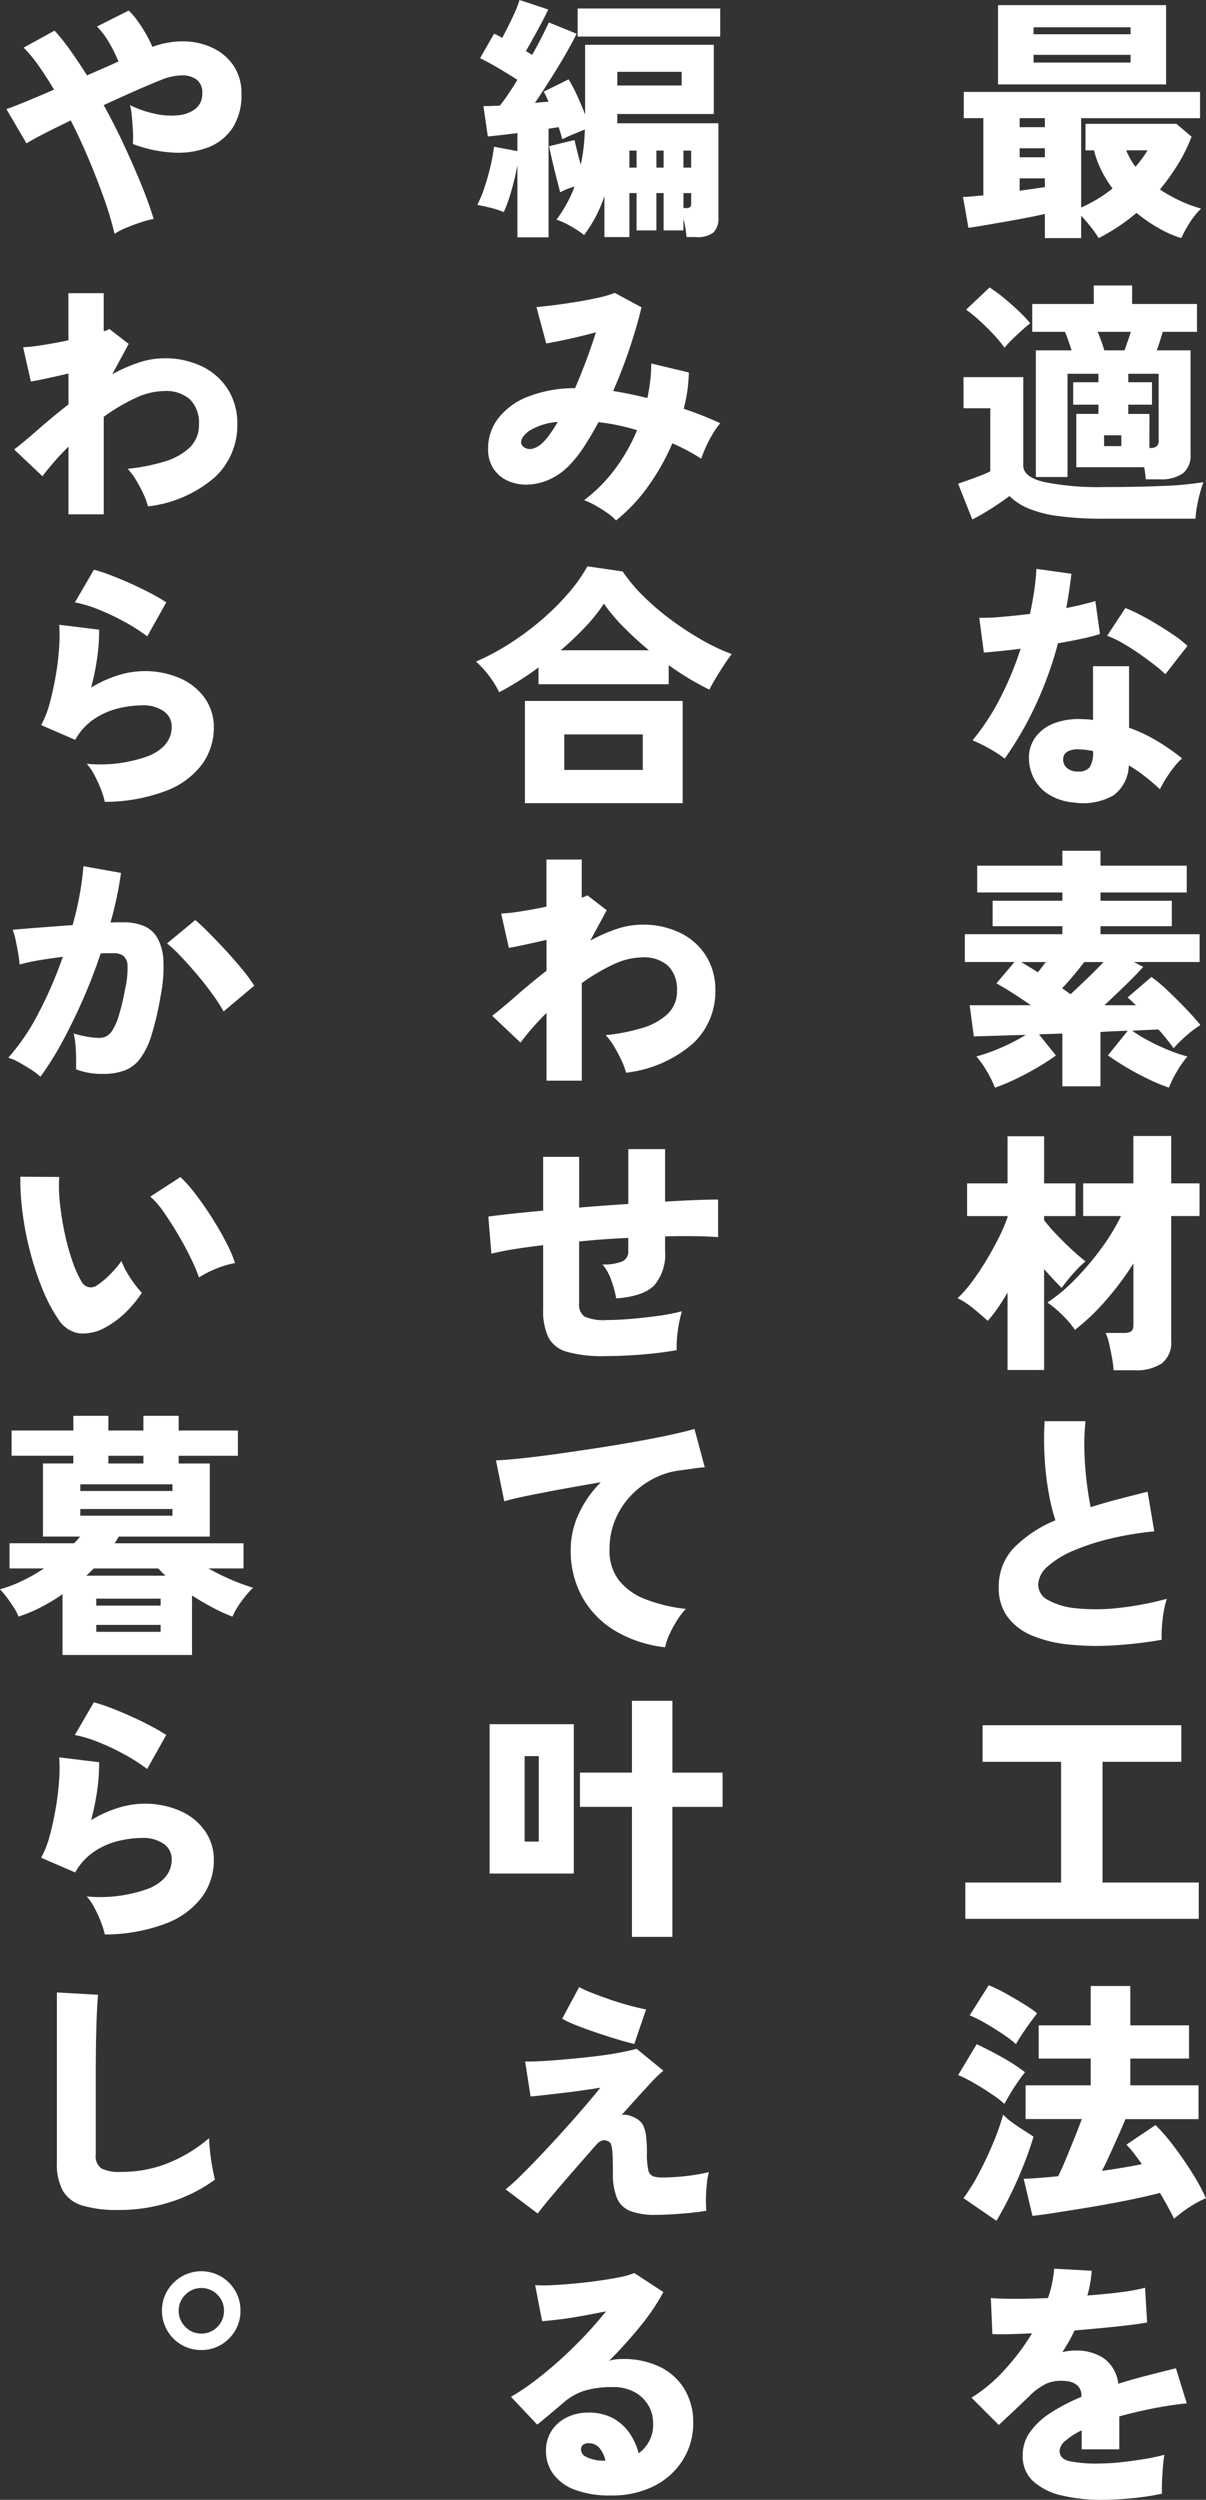 <svg id="グループ_5799" data-name="グループ 5799" xmlns="http://www.w3.org/2000/svg" xmlns:xlink="http://www.w3.org/1999/xlink" width="131.188" height="271.908" viewBox="0 0 131.188 271.908">
  <rect x="0" y="0" width="131.188" height="271.908" fill="#333333" stroke="none"/>
  <defs>
    <clipPath id="clip-path">
      <rect id="長方形_1646" data-name="長方形 1646" width="131.188" height="271.908" fill="#fff"/>
    </clipPath>
  </defs>
  <g id="グループ_5798" data-name="グループ 5798" clip-path="url(#clip-path)">
    <path id="パス_9983" data-name="パス 9983" d="M113.66,25.9V23.268q-.84.2-1.988.42t-2.366.434q-1.218.21-2.268.392t-1.694.266l-.588-3.361c.261,0,.583-.017.966-.055s.8-.074,1.246-.113v-8.4H104.84V10h25.7v2.856H117.608v9.716a15.491,15.491,0,0,0,3.416-2.072,12.15,12.15,0,0,1-1.218-1.974,10.74,10.74,0,0,1-.8-2.17h-.924V13.468h9.884l1.652,1.4a18.011,18.011,0,0,1-1.47,2.982,23.593,23.593,0,0,1-1.974,2.758A16.888,16.888,0,0,0,128.5,21.9a13.431,13.431,0,0,0,2.156.784,8.114,8.114,0,0,0-1.274,1.6A13.258,13.258,0,0,0,128.5,25.9a12.1,12.1,0,0,1-2.38-1.036,16.941,16.941,0,0,1-2.492-1.708,21.394,21.394,0,0,1-4.116,2.744,11.962,11.962,0,0,0-.868-1.233q-.532-.671-1.036-1.2V25.9ZM108.564.56h18.284V9.184H108.564Zm2.352,13.272h2.744v-.979h-2.744Zm0,3.276h2.744v-.98h-2.744Zm0,3.64,2.744-.392V19.4h-2.744Zm1.512-17.024h10.556V2.968H112.428Zm0,3.08h10.556v-.84H112.428Zm11.088,11.34a12.967,12.967,0,0,0,1.316-1.792h-2.324a7.752,7.752,0,0,0,1.008,1.792" fill="#fff"/>
    <path id="パス_9984" data-name="パス 9984" d="M105.764,56.5l-1.54-3.891c.336-.113.728-.247,1.176-.407s.886-.322,1.316-.49a9.6,9.6,0,0,0,1.008-.447V44.407h-2.912V41.02h6.5v9.632q0,1.231,2.268,1.778a29.854,29.854,0,0,0,6.552.546q3.78,0,6.51-.126a34.114,34.114,0,0,0,4.27-.406,10.95,10.95,0,0,0-.364,1.133q-.2.714-.336,1.485a10.253,10.253,0,0,0-.168,1.357h-9.912a35.975,35.975,0,0,1-5.068-.294,12.479,12.479,0,0,1-3.262-.853,6.667,6.667,0,0,1-2-1.317q-.812.616-1.946,1.344a22.681,22.681,0,0,1-2.086,1.2m3.5-18.676a14.552,14.552,0,0,0-1.19-1.442q-.714-.769-1.5-1.483a16.838,16.838,0,0,0-1.484-1.218l2.548-2.408a15.163,15.163,0,0,1,1.5,1.091q.827.674,1.61,1.414a16.179,16.179,0,0,1,1.316,1.386c-.243.188-.546.444-.91.771s-.719.657-1.064.994a9.424,9.424,0,0,0-.826.9m15.372,14.308c-.019-.186-.042-.392-.07-.615s-.061-.457-.1-.7h-7.392v-5.8h2.408V44.016H116.74V41.579h2.744v-.923h-3.36V51.883H112.68V38.108h3.892q-.168-.5-.35-1.036t-.378-.981h-3.556V33.068h6.692V31.051h4.172v2.017h7.056v3.023h-3.724q-.141.477-.308,1.009t-.336,1.008h3.668V49.419a2.444,2.444,0,0,1-.84,2.072,4.1,4.1,0,0,1-2.52.644Zm-4.508-14.027h2.184q.336-.9.7-2.017H119.4q.224.534.42,1.078t.308.939M120.1,48.524h1.876V47.348H120.1Zm4.928.2h.112a1.038,1.038,0,0,0,.686-.182.8.8,0,0,0,.21-.63V40.656h-3.3v.923h2.576v2.437h-2.576v1.008h2.3Z" fill="#fff"/>
    <path id="パス_9985" data-name="パス 9985" d="M109.292,82.517a12.1,12.1,0,0,0-1.6-1.05,16.244,16.244,0,0,0-1.9-.939,25,25,0,0,0,3.01-4.605,35.858,35.858,0,0,0,2.226-5.362q-1.289.168-2.324.265c-.69.067-1.251.117-1.68.154l-.5-3.78a21.429,21.429,0,0,0,2.394-.1q1.47-.126,3.122-.323.279-1.287.462-2.519t.238-2.38l3.808.531q-.111.953-.252,1.891t-.308,1.834q.9-.169,1.694-.365t1.47-.391l.5,3.584a20.993,20.993,0,0,1-2.058.531q-1.189.252-2.506.477a40.783,40.783,0,0,1-2.422,6.706,37.6,37.6,0,0,1-3.374,5.838m7.672,4.788a6.258,6.258,0,0,1-2.688-.771,4.5,4.5,0,0,1-1.75-1.75,4.96,4.96,0,0,1-.6-2.435,3.759,3.759,0,0,1,.742-2.2,4.505,4.505,0,0,1,2.03-1.484,7.515,7.515,0,0,1,3.108-.434,7.112,7.112,0,0,1,1.092.084V72.465h3.92v6.691a17.057,17.057,0,0,1,2.982,1.4,24.89,24.89,0,0,1,2.786,1.931,6.991,6.991,0,0,0-.882.952,14.547,14.547,0,0,0-.868,1.233,11.328,11.328,0,0,0-.658,1.176q-.783-.729-1.638-1.4a16.322,16.322,0,0,0-1.75-1.2,4.158,4.158,0,0,1-1.666,3.263,6.71,6.71,0,0,1-4.158.8m.308-3.389a1.514,1.514,0,0,0,1.26-.462,2.92,2.92,0,0,0,.364-1.722v-.055c-.242-.037-.481-.074-.714-.113a4.546,4.546,0,0,0-.714-.055,2.377,2.377,0,0,0-1.3.21.935.935,0,0,0-.518.826,1.179,1.179,0,0,0,.406.979,1.75,1.75,0,0,0,1.218.392m9.492-10.584a13.534,13.534,0,0,0-1.246-1.063q-.8-.616-1.708-1.247T122,69.889a9.436,9.436,0,0,0-1.568-.729l1.988-3.023a16.219,16.219,0,0,1,1.666.769q.938.491,1.9,1.078T127.8,69.16a12.151,12.151,0,0,1,1.372,1.093Z" fill="#fff"/>
    <path id="パス_9986" data-name="パス 9986" d="M108.228,118.3a11.868,11.868,0,0,0-.868-1.764,10.9,10.9,0,0,0-1.148-1.624,19.125,19.125,0,0,0,2.674-.952,19.643,19.643,0,0,0,2.7-1.4q-1.819.056-3.29.1t-2.366.071l-.448-3.389h6.664q-1.092-.756-2.114-1.4t-1.638-.981l1.96-2.323h-5.4v-3.024h10.612v-.869h-7.588V97.972h7.588v-.9H106.3V94.163h9.268V92.539h4.144v1.624h9.38v2.912h-9.38v.9h7.756v2.771h-7.756v.869h10.78v3.024h-7.14l1.008.531q-.7.786-1.876,1.933t-2.352,2.239h3.444c-.168-.148-.327-.3-.476-.447a4.361,4.361,0,0,0-.448-.393l2.6-2.239a16.529,16.529,0,0,1,1.75,1.47q.993.938,1.974,1.96t1.6,1.805a11.535,11.535,0,0,0-1.54,1.162,14.5,14.5,0,0,0-1.372,1.359,21.371,21.371,0,0,0-1.652-2.044q-.561.027-1.288.056t-1.568.084a15.8,15.8,0,0,0,1.848,1.12,23.8,23.8,0,0,0,2.17,1.008,15.261,15.261,0,0,0,2,.671,10.824,10.824,0,0,0-1.148,1.624,11.676,11.676,0,0,0-.868,1.764,19.621,19.621,0,0,1-2.114-.867q-1.191-.561-2.38-1.261T120.52,114.8l2.156-2.687c-.467.018-.948.038-1.442.055s-1,.047-1.526.084v5.908h-4.144v-5.74l-2.548.084,1.848,2.3a24.9,24.9,0,0,1-2.128,1.372q-1.2.7-2.394,1.261a19.7,19.7,0,0,1-2.114.867m4.676-12.544c.149-.185.294-.373.434-.559s.284-.373.434-.56h-2.688l.882.531c.308.188.62.383.938.588m3.556,2.381q.84-.783,1.82-1.723t1.764-1.777h-2.1q-.533.7-1.176,1.47t-1.232,1.385c.168.113.326.224.476.336s.3.215.448.309" fill="#fff"/>
    <path id="パス_9987" data-name="パス 9987" d="M109.6,149.017v-8.428q-.532.922-1.092,1.722a14.476,14.476,0,0,1-1.064,1.358q-.7-.645-1.582-1.358a8.9,8.9,0,0,0-1.694-1.107,12.806,12.806,0,0,0,1.526-1.735q.8-1.063,1.554-2.311t1.372-2.477a19.787,19.787,0,0,0,.98-2.269v-.139h-4.4v-3.556h4.4v-5.124h3.976v5.124h3.416v3.556h-3.416v.448a19.033,19.033,0,0,0,1.372,1.582q.84.882,1.694,1.666t1.442,1.231a9.578,9.578,0,0,0-.924.868c-.336.356-.653.714-.952,1.079s-.541.676-.728.938q-.363-.365-.868-.9t-1.036-1.148v10.976Zm11.536.028a10.638,10.638,0,0,0-.168-1.33q-.14-.771-.308-1.526a5.384,5.384,0,0,0-.392-1.205h1.96a1.5,1.5,0,0,0,.812-.168q.252-.168.252-.727v-6.664a32.246,32.246,0,0,1-3,4.017,23.787,23.787,0,0,1-3.36,3.207,10.02,10.02,0,0,0-1.358-1.6,11.523,11.523,0,0,0-1.638-1.372,17.924,17.924,0,0,0,2.94-2.45,30.308,30.308,0,0,0,2.856-3.346,22.941,22.941,0,0,0,2.212-3.612h-4.116v-3.556h5.46v-5.152h4.116v5.152h3.08v3.556h-3.08v13.551a2.883,2.883,0,0,1-1.008,2.465,4.958,4.958,0,0,1-3,.756Z" fill="#fff"/>
    <path id="パス_9988" data-name="パス 9988" d="M126.372,178.36a46.765,46.765,0,0,1-5.376.616,29.37,29.37,0,0,1-4.844-.112,13.7,13.7,0,0,1-3.92-.98,6.288,6.288,0,0,1-2.632-2.016,5.219,5.219,0,0,1-.952-3.192,6.042,6.042,0,0,1,1.638-4.312,13.629,13.629,0,0,1,4.522-3,22.146,22.146,0,0,1-.742-3.052,31.179,31.179,0,0,1-.434-3.808,34.149,34.149,0,0,1,0-3.919h4.452a22.782,22.782,0,0,0-.126,3.163q.042,1.709.238,3.346t.448,2.842q1.4-.448,2.954-.854t3.234-.826l.728,4.312a33.9,33.9,0,0,0-4.634.756,24.967,24.967,0,0,0-4.06,1.3,10.165,10.165,0,0,0-2.87,1.735,2.761,2.761,0,0,0-1.064,2.03,1.921,1.921,0,0,0,1.106,1.666,7.738,7.738,0,0,0,3.052.882,21.237,21.237,0,0,0,4.48-.028,33.784,33.784,0,0,0,5.362-1.008,8.636,8.636,0,0,0-.336,1.372,15.8,15.8,0,0,0-.2,1.624,12.856,12.856,0,0,0-.028,1.456" fill="#fff"/>
    <path id="パス_9989" data-name="パス 9989" d="M105.008,208.712v-3.947h10.416V191.632h-8.54v-3.976H128.5v3.976h-8.568v13.133H130.4v3.947Z" fill="#fff"/>
    <path id="パス_9990" data-name="パス 9990" d="M109.264,228.845a11.5,11.5,0,0,0-1.386-1.065q-.91-.615-1.9-1.189a14.734,14.734,0,0,0-1.75-.883l2.016-3.359q1.315.616,2.772,1.427A19.357,19.357,0,0,1,111.5,225.4q-.28.336-.742.994t-.868,1.344c-.271.458-.481.826-.63,1.107m-.868,12.712-3.584-2.464a20.907,20.907,0,0,0,1.736-2.815q.84-1.609,1.526-3.261a25.042,25.042,0,0,0,1.05-3,6.67,6.67,0,0,0,.91.785q.6.447,1.26.868t1.134.727q-.42,1.457-1.092,3.136t-1.442,3.248q-.77,1.569-1.5,2.773m2.128-19.208a11.579,11.579,0,0,0-1.386-1.065q-.911-.615-1.9-1.189a14.56,14.56,0,0,0-1.75-.882l2.072-3.277a16.175,16.175,0,0,1,1.82.882q1.037.575,1.988,1.162a13.263,13.263,0,0,1,1.456,1.008q-.28.364-.742.994t-.9,1.288q-.435.658-.658,1.079m17.192,18.983q-.252-.531-.658-1.273t-.882-1.554v.027q-.869.225-2.2.519t-2.912.588q-1.583.294-3.206.559t-3.066.49q-1.443.225-2.478.336l-.952-4.032q.783-.027,1.75-.1t2-.182q.392-.784.84-1.862t.91-2.227q.462-1.147.826-2.128H111.56v-3.668h7.084v-2.912h-5.656V220.3h5.656V216.02h4.312V220.3h6.384v3.611h-6.384v2.912h7.42V230.5h-7.952q-.336.813-.784,1.82t-.9,2q-.449.995-.868,1.806,1.176-.166,2.282-.35t2.058-.378q-.449-.642-.882-1.2a9.829,9.829,0,0,0-.8-.923l3.164-2.128a20.058,20.058,0,0,1,1.988,2.295q1.036,1.374,1.974,2.857a22.351,22.351,0,0,1,1.526,2.8,11.228,11.228,0,0,0-1.806.979,14.6,14.6,0,0,0-1.666,1.26" fill="#fff"/>
    <path id="パス_9991" data-name="パス 9991" d="M119.9,271.908a18.631,18.631,0,0,1-4.41-.476,6.858,6.858,0,0,1-3.094-1.54,3.671,3.671,0,0,1-1.148-2.828,4.317,4.317,0,0,1,.812-2.548,8.154,8.154,0,0,1,2.254-2.086,20.705,20.705,0,0,1,3.318-1.722v-.14a1.389,1.389,0,0,0-.462-1.12A1.962,1.962,0,0,0,116.04,259a4.3,4.3,0,0,0-2.114.224,6.584,6.584,0,0,0-2.058,1.512q-.336.309-.952.9t-1.246,1.176l-1.022.953-2.968-2.969a16.812,16.812,0,0,0,3.584-3.01,25.151,25.151,0,0,0,3-3.99q-2.969.141-4.312.084l-.168-3.92q.979.084,2.646.084t3.57-.084a12.873,12.873,0,0,0,.672-3.192l4.088.224c-.038.448-.094.9-.168,1.344a11.9,11.9,0,0,1-.308,1.345q1.988-.141,3.682-.365a19.709,19.709,0,0,0,2.59-.476l.224,3.78q-.785.141-2.044.294t-2.758.294q-1.5.141-3.094.28-.28.617-.616,1.2t-.7,1.148a6.951,6.951,0,0,1,1.512-.168,5.4,5.4,0,0,1,2.926.8,3.937,3.937,0,0,1,1.638,2.814q1.512-.475,3.094-.882t3.178-.8l1.176,3.808q-2.016.224-3.878.6t-3.458.825v3.584h-4.088v-2.072a8.091,8.091,0,0,0-1.764,1.134,1.554,1.554,0,0,0-.644,1.078q0,.867,1.008,1.134a14.9,14.9,0,0,0,3.388.266,21.505,21.505,0,0,0,2.282-.14q1.3-.14,2.576-.349a18.836,18.836,0,0,0,2.142-.463q-.084.506-.154,1.33t-.1,1.624q-.029.8,0,1.274a26.087,26.087,0,0,1-3.15.49q-1.806.181-3.346.182" fill="#fff"/>
    <path id="パス_9992" data-name="パス 9992" d="M56.284,25.816V17.977a28.388,28.388,0,0,1-.672,2.813,16.47,16.47,0,0,1-.812,2.282,9.132,9.132,0,0,0-1.442-.475q-.8-.2-1.442-.309a12.172,12.172,0,0,0,.77-1.848q.378-1.119.658-2.309a18.972,18.972,0,0,0,.392-2.171l2.548.477v-1.96q-.9.111-1.736.21t-1.484.154l-.476-3.3c.261,0,.546,0,.854-.014s.621-.023.938-.042q.447-.559.938-1.288t.966-1.511q-.924-.589-2-1.233t-2.058-1.12l1.512-2.66c.15.057.3.122.448.2s.3.159.448.252q.336-.644.714-1.4t.7-1.485A9.373,9.373,0,0,0,56.508,0l3.136,1.036q-.532,1.093-1.2,2.311t-1.232,2.2c.112.075.228.15.35.225l.322.2q.588-1.036,1.064-1.975T59.7,2.437l3.024,1.231q-.477.981-1.232,2.282T59.868,8.624Q59,10,58.188,11.2q.392-.055.756-.084l.728-.055c-.094-.206-.182-.4-.266-.588a4.211,4.211,0,0,0-.266-.5l2.716-1.345a17.7,17.7,0,0,1,.952,1.834q.476,1.05.84,2V4.872h14V12.4h-10.5v1.008h11V23.633a2.2,2.2,0,0,1-.532,1.651,2.826,2.826,0,0,1-1.932.5H74.68c-.019-.262-.056-.569-.112-.924a10.812,10.812,0,0,0-.224-1.063v1.26H72.188V21H71.4v4.061H69.248V21h-.784v4.788H65.748V21.336a14.8,14.8,0,0,1-2.212,4.228,11.421,11.421,0,0,0-1.414-.938,9.489,9.489,0,0,0-1.582-.741A14.686,14.686,0,0,0,62.5,20.3a6.141,6.141,0,0,0-.854.279,7.612,7.612,0,0,0-.714.336q-.139-.56-.378-1.483c-.159-.617-.313-1.246-.462-1.891s-.27-1.189-.364-1.638l2.772-.672c.074.355.173.77.294,1.246s.247.958.378,1.442c.13-.6.234-1.213.308-1.848s.121-1.3.14-1.988q-.616.252-1.26.519c-.43.177-.83.359-1.2.545q-.139-.586-.392-1.316L59.672,14V25.816ZM62.836.925H78.348V3.977H62.836ZM67.148,9.3h7V7.813h-7Zm1.316,8.932h.784V16.38h-.784Zm2.94,0h.784V16.38H71.4Zm2.94,0h.84V16.38h-.84Zm0,4.4H74.6a.709.709,0,0,0,.476-.111.546.546,0,0,0,.112-.393V21h-.84Z" fill="#fff"/>
    <path id="パス_9993" data-name="パス 9993" d="M67.008,56.616a5.19,5.19,0,0,0-.952-.826,15.151,15.151,0,0,0-1.288-.812,7.875,7.875,0,0,0-1.232-.574,16.579,16.579,0,0,0,3.346-3.361A19.489,19.489,0,0,0,69.3,46.788q-1.037-.307-2.086-.533a21.073,21.073,0,0,0-2.114-.336q-.729,1.374-1.512,2.577A13.736,13.736,0,0,1,62,50.54a7.023,7.023,0,0,1-2.17,1.582,6.184,6.184,0,0,1-2.38.587,4.855,4.855,0,0,1-2.17-.391A3.68,3.68,0,0,1,53.694,51a3.854,3.854,0,0,1-.6-2.225,5.329,5.329,0,0,1,1.064-3.22A7.472,7.472,0,0,1,57.32,43.19a13.836,13.836,0,0,1,5.236-.966q.615-1.428,1.2-2.982t1.064-3.094q-1.456.393-2.968.728t-2.436.476L58.356,33.4q.7-.055,1.848-.2t2.436-.35q1.287-.212,2.422-.462a11.2,11.2,0,0,0,1.806-.532l2.912,1.568q-.42,1.82-1.218,4.241T66.7,42.532q.9.141,1.834.336t1.89.42q.195-.925.308-1.863a16.057,16.057,0,0,0,.112-1.889l4.088.98a16.943,16.943,0,0,1-.56,3.947,38.576,38.576,0,0,1,3.976,1.569,8.363,8.363,0,0,0-.784,1.106,13.038,13.038,0,0,0-.756,1.428,13.69,13.69,0,0,0-.532,1.33q-.729-.476-1.526-.9c-.532-.281-1.069-.541-1.61-.785a24.478,24.478,0,0,1-2.6,4.635,18.723,18.723,0,0,1-3.528,3.766M56.7,48.272a.864.864,0,0,0,.42.447,1.156,1.156,0,0,0,.868.071,2.559,2.559,0,0,0,1.148-.743,6.66,6.66,0,0,0,.742-.909q.378-.546.8-1.246A6.747,6.747,0,0,0,57.516,46.9q-.952.727-.812,1.372" fill="#fff"/>
    <path id="パス_9994" data-name="パス 9994" d="M54.3,75.293a10.677,10.677,0,0,0-1.12-1.807,10.559,10.559,0,0,0-1.4-1.525A25.769,25.769,0,0,0,55.4,70.028a30.259,30.259,0,0,0,3.43-2.534,27.658,27.658,0,0,0,2.926-2.884A17.747,17.747,0,0,0,63.9,61.6l3.836.56a17.338,17.338,0,0,0,2.254,2.688A27.439,27.439,0,0,0,72.972,67.4,33.613,33.613,0,0,0,76.3,69.58a21.665,21.665,0,0,0,3.3,1.568,13.624,13.624,0,0,0-.812,1.134q-.448.687-.882,1.4t-.742,1.33a31.761,31.761,0,0,1-4.424-2.66v2.073H58.58V72.6q-1.065.785-2.156,1.47T54.3,75.293m2.8.951H74.26V87.36H57.1Zm3.892-5.516h9.6a36.427,36.427,0,0,1-2.73-2.492,19.49,19.49,0,0,1-2.17-2.576,18.434,18.434,0,0,1-2,2.506,32.533,32.533,0,0,1-2.7,2.562m.392,13.02h8.54V79.885H61.38Z" fill="#fff"/>
    <path id="パス_9995" data-name="パス 9995" d="M59.448,117.544v-7.363A29.236,29.236,0,0,0,56.62,113.4l-3.08-2.912q1.063-.812,2.59-2.156t3.318-2.744v-3.359q-1.2.279-2.3.517t-1.792.351l-.84-3.725a19.582,19.582,0,0,0,2.114-.237q1.358-.211,2.814-.519V93.492h3.836v4.145a2.738,2.738,0,0,0,.616-.252L66,99.008l-1.792,3.305a17.262,17.262,0,0,1,2.856-1.26,8.728,8.728,0,0,1,2.772-.477,9.207,9.207,0,0,1,4.172.9,6.82,6.82,0,0,1,2.8,2.506,6.944,6.944,0,0,1,1.008,3.765A7.719,7.719,0,0,1,75.38,113.5a13.388,13.388,0,0,1-7.28,3.179,7.892,7.892,0,0,0-.49-1.33,14.07,14.07,0,0,0-.812-1.527,7.607,7.607,0,0,0-.91-1.232,20.242,20.242,0,0,0,3.948-.77,6.894,6.894,0,0,0,2.786-1.526,3.371,3.371,0,0,0,1.022-2.548,3.591,3.591,0,0,0-.952-2.674,3.917,3.917,0,0,0-2.856-.938,7.556,7.556,0,0,0-3.15.784,20.74,20.74,0,0,0-3.4,2.017v10.611Z" fill="#fff"/>
    <path id="パス_9996" data-name="パス 9996" d="M65.832,147.505a14.38,14.38,0,0,1-4.144-.462,3.259,3.259,0,0,1-2.03-1.568,6.742,6.742,0,0,1-.574-3.067v-6.971q-1.708.2-3.15.433t-2.478.49l-.336-4.032q1.008-.14,2.548-.307t3.416-.336v-5.852H63v5.516q1.315-.111,2.674-.21t2.674-.182v-5.965h4V130.7q1.819-.111,3.318-.168t2.45-.055v4.087q-2.184-.166-5.768-.084v1.625a5.16,5.16,0,0,1-1.162,3.682q-1.163,1.218-4.158,1.442a10.745,10.745,0,0,0-.532-1.974,5.465,5.465,0,0,0-.952-1.723,5.222,5.222,0,0,0,2.128-.321,1.13,1.13,0,0,0,.672-1.106v-1.457c-.878.039-1.769.089-2.674.155s-1.8.144-2.674.238v6.748a1.554,1.554,0,0,0,.588,1.414,5.13,5.13,0,0,0,2.436.378q1.119,0,2.632-.126t3-.336a21.4,21.4,0,0,0,2.52-.49,15.253,15.253,0,0,0-.532,2.954,10.084,10.084,0,0,0-.028,1.273q-1.708.309-3.794.477t-3.99.168" fill="#fff"/>
    <path id="パス_9997" data-name="パス 9997" d="M72.356,179.173a13.487,13.487,0,0,1-5.376-1.75,9.9,9.9,0,0,1-3.612-3.654,10.357,10.357,0,0,1-1.288-5.208,9.26,9.26,0,0,1,.854-3.851,12,12,0,0,1,2.422-3.485q-2.157.363-4.214.742t-3.7.714c-1.092.223-1.956.43-2.59.615l-.9-4.451q.9-.028,2.576-.2t3.808-.462q2.127-.3,4.4-.645t4.4-.727q2.127-.378,3.808-.743t2.6-.643l1.12,4.172q-.477.027-1.162.126t-1.526.21a8.434,8.434,0,0,0-2.8.853,9.187,9.187,0,0,0-2.478,1.821,8.566,8.566,0,0,0-1.75,2.631,8.329,8.329,0,0,0-.644,3.319,5.21,5.21,0,0,0,1.064,3.387,6.866,6.866,0,0,0,2.94,2.044A17.281,17.281,0,0,0,74.6,175a8.351,8.351,0,0,0-.994,1.317,11.969,11.969,0,0,0-.826,1.553,5.574,5.574,0,0,0-.42,1.3" fill="#fff"/>
    <path id="パス_9998" data-name="パス 9998" d="M53.26,187.544h9.156v16.24H53.26Zm3.808,12.769h1.54v-9.3h-1.54Zm11.676,10.359v-14.14H63.088v-3.723h5.656V185h4.4v7.813H78.6v3.723H73.14v14.14Z" fill="#fff"/>
    <path id="パス_9999" data-name="パス 9999" d="M71.348,240.912a7.506,7.506,0,0,1-2.786-.42,2.6,2.6,0,0,1-1.456-1.414,7.053,7.053,0,0,1-.434-2.758q0-1.316-.042-2.016a4.372,4.372,0,0,0-.14-.994.579.579,0,0,0-.294-.378.9.9,0,0,0-.77-.084,1.531,1.531,0,0,0-.574.449q-1.456,1.651-2.744,3.135t-2.226,2.6q-.939,1.121-1.386,1.736L55,238.14a22.352,22.352,0,0,0,1.722-1.568q1.05-1.035,2.268-2.324t2.436-2.646q1.218-1.357,2.24-2.548T65.3,227.08q-.672.112-1.75.266t-2.254.294q-1.176.141-2.156.252t-1.428.14l-.588-3.808q.728.028,1.932-.042t2.632-.2q1.428-.126,2.87-.294t2.674-.392q1.231-.224,2.016-.448l2.912,2.38a16.828,16.828,0,0,0-1.68,1.666q-1.233,1.331-2.856,3.151a1.8,1.8,0,0,1,.938.1,3.124,3.124,0,0,1,.882.434,1.827,1.827,0,0,1,.532.631,3.483,3.483,0,0,1,.294,1.077,14.506,14.506,0,0,1,.1,1.9,8.322,8.322,0,0,0,.14,1.806.916.916,0,0,0,.518.715,3.058,3.058,0,0,0,1.022.139q.756,0,1.68-.07t1.82-.21q.9-.14,1.568-.308a6.653,6.653,0,0,0-.224,1.232q-.084.784-.1,1.6a11.761,11.761,0,0,0,.042,1.373q-.784.138-1.806.237t-2,.154q-.981.056-1.68.056M69,222.32q-.645-.14-1.722-.462t-2.282-.727q-1.2-.406-2.24-.813a11.006,11.006,0,0,1-1.6-.742L63,216.133a9.666,9.666,0,0,0,1.3.6q.882.35,1.974.729t2.17.671q1.077.294,1.834.434Z" fill="#fff"/>
    <path id="パス_10000" data-name="パス 10000" d="M66.448,271.432a10.549,10.549,0,0,1-3.976-.644,5.066,5.066,0,0,1-2.324-1.736,4.182,4.182,0,0,1-.756-2.436,3.95,3.95,0,0,1,.63-2.254,4.143,4.143,0,0,1,1.68-1.442,5.2,5.2,0,0,1,2.282-.5,5.528,5.528,0,0,1,2.674.6,5.19,5.19,0,0,1,1.806,1.61,6.825,6.825,0,0,1,1.008,2.212,3.758,3.758,0,0,0,1.568-3.3,3.7,3.7,0,0,0-.532-1.946A3.891,3.891,0,0,0,69,260.176a4.75,4.75,0,0,0-2.3-.532,10.413,10.413,0,0,0-3.136.4,6.245,6.245,0,0,0-2.24,1.275l-1.344,1.134q-.812.687-1.54,1.274l-2.856-3.024a24.38,24.38,0,0,0,2.534-1.694q1.357-1.021,2.758-2.282t2.688-2.618q1.287-1.357,2.352-2.7-1.26.252-2.562.49t-2.45.378q-1.149.141-1.932.2l-.756-3.92a15.666,15.666,0,0,0,1.876,0q1.147-.056,2.478-.182t2.618-.308q1.287-.181,2.3-.393A7.907,7.907,0,0,0,69,247.24l3.164,2.072a23.485,23.485,0,0,1-2.52,3.724,48.926,48.926,0,0,1-3.388,3.752,2.991,2.991,0,0,1,.686-.154,6.955,6.955,0,0,1,.77-.042,9.012,9.012,0,0,1,4.1.868,6.358,6.358,0,0,1,2.66,2.436,6.959,6.959,0,0,1,.938,3.64,7.49,7.49,0,0,1-1.092,3.976,7.835,7.835,0,0,1-3.094,2.856,10.047,10.047,0,0,1-4.774,1.064m-.924-3.78h.336a3.242,3.242,0,0,0-.644-1.372,1.525,1.525,0,0,0-1.232-.532,1,1,0,0,0-.532.154.588.588,0,0,0-.252.546.914.914,0,0,0,.518.77,4.38,4.38,0,0,0,1.806.434" fill="#fff"/>
    <path id="パス_10001" data-name="パス 10001" d="M12.46,25.425a34.623,34.623,0,0,0-1.078-3.641Q10.668,19.741,9.73,17.5T7.7,13.1q-1.624.783-2.912,1.441T2.884,15.6L.7,11.872q.867-.307,2.226-.868T5.88,9.744q-.84-1.4-1.666-2.576A15.1,15.1,0,0,0,2.576,5.181l3.36-1.849a23.135,23.135,0,0,1,1.75,2.2Q8.568,6.778,9.464,8.2l1.764-.769q.867-.378,1.652-.742a13.71,13.71,0,0,0-1.008-2.044,8.807,8.807,0,0,0-1.316-1.764L14,1.149a7.854,7.854,0,0,1,.938,1.091,16.054,16.054,0,0,1,.924,1.428A12.92,12.92,0,0,1,16.576,5.1a9.4,9.4,0,0,1,3.472-.6,7.513,7.513,0,0,1,3.122.729,5.577,5.577,0,0,1,2.254,1.945,5.331,5.331,0,0,1,.84,3.025,6.526,6.526,0,0,1-.98,3.738,5.6,5.6,0,0,1-2.66,2.1,9.152,9.152,0,0,1-3.794.561,14.568,14.568,0,0,1-4.382-.938,8.757,8.757,0,0,0,.014-1.331q-.042-.8-.112-1.595a7.5,7.5,0,0,0-.21-1.3,11.612,11.612,0,0,0,2.688.937,8.032,8.032,0,0,0,2.548.168,3.575,3.575,0,0,0,1.9-.713,2.067,2.067,0,0,0,.728-1.708,1.7,1.7,0,0,0-.63-1.47,2.608,2.608,0,0,0-1.624-.448,6.163,6.163,0,0,0-2.142.462q-1.149.447-2.828,1.19t-3.5,1.582q1.176,2.127,2.212,4.354t1.876,4.284q.84,2.058,1.344,3.738a11.308,11.308,0,0,0-1.4.378q-.813.266-1.582.588a7.463,7.463,0,0,0-1.274.658" fill="#fff"/>
    <path id="パス_10002" data-name="パス 10002" d="M7.448,55.944V48.58A29.236,29.236,0,0,0,4.62,51.8L1.54,48.888q1.064-.813,2.59-2.156t3.318-2.744v-3.36q-1.2.281-2.3.518c-.728.158-1.326.276-1.792.35l-.84-3.724a19.632,19.632,0,0,0,2.114-.238q1.358-.21,2.814-.518V31.892h3.836v4.144a2.645,2.645,0,0,0,.616-.252L14,37.408l-1.792,3.3a17.262,17.262,0,0,1,2.856-1.26,8.725,8.725,0,0,1,2.772-.476,9.22,9.22,0,0,1,4.172.9,6.82,6.82,0,0,1,2.8,2.506,6.95,6.95,0,0,1,1.008,3.766A7.719,7.719,0,0,1,23.38,51.9a13.388,13.388,0,0,1-7.28,3.178,7.893,7.893,0,0,0-.49-1.33,14.259,14.259,0,0,0-.812-1.527,7.55,7.55,0,0,0-.91-1.231,20.314,20.314,0,0,0,3.948-.771,6.893,6.893,0,0,0,2.786-1.525,3.372,3.372,0,0,0,1.022-2.548,3.593,3.593,0,0,0-.952-2.675,3.917,3.917,0,0,0-2.856-.937,7.556,7.556,0,0,0-3.15.784,20.661,20.661,0,0,0-3.4,2.016V55.944Z" fill="#fff"/>
    <path id="パス_10003" data-name="パス 10003" d="M11.4,87.221a8.521,8.521,0,0,0-.406-1.33,14.083,14.083,0,0,0-.7-1.54,6.457,6.457,0,0,0-.854-1.275,15.363,15.363,0,0,0,6.846-.895q2.394-1.093,2.394-3.136a2,2,0,0,0-.868-1.681,3.874,3.874,0,0,0-2.352-.643,11.073,11.073,0,0,0-2.618.336,8.069,8.069,0,0,0-2.618,1.162,6.548,6.548,0,0,0-2.044,2.254l-3.7-1.6A10.978,10.978,0,0,0,5.432,76.4q.391-1.47.658-3.067a28.728,28.728,0,0,0,.35-3.023,16.311,16.311,0,0,0,0-2.353l4.34.532a19.59,19.59,0,0,1-.2,3,26.1,26.1,0,0,1-.672,3.3,13.073,13.073,0,0,1,2.926-1.33,9.653,9.653,0,0,1,6.8.337,6.43,6.43,0,0,1,2.674,2.184,5.434,5.434,0,0,1,.952,3.15,6.757,6.757,0,0,1-1.26,3.976A8.731,8.731,0,0,1,18.116,86a18.879,18.879,0,0,1-6.72,1.218m4.62-18a19.141,19.141,0,0,0-2.394-1.54,25.191,25.191,0,0,0-2.884-1.372,13.283,13.283,0,0,0-2.59-.784l2.072-3.556a17.81,17.81,0,0,1,1.82.6q1.063.405,2.212.923t2.156,1.05q1.008.534,1.68.981Z" fill="#fff"/>
    <path id="パス_10004" data-name="パス 10004" d="M4.4,117.124a6.3,6.3,0,0,0-.98-.757q-.645-.42-1.33-.8a5.742,5.742,0,0,0-1.19-.518,23.17,23.17,0,0,0,3.276-4.829,44.9,44.9,0,0,0,2.66-6.147q-1.344.168-2.59.377a19.294,19.294,0,0,0-2.114.462,11.712,11.712,0,0,0-.154-1.216q-.126-.744-.28-1.457a6.334,6.334,0,0,0-.322-1.106c.41-.038.961-.084,1.652-.141l2.31-.181q1.273-.1,2.562-.182.476-1.709.77-3.333a30.48,30.48,0,0,0,.406-3.079l4.088.729a39.162,39.162,0,0,1-1.148,5.4q.447-.028.8-.028h.63a5.843,5.843,0,0,1,2.114.364,3.1,3.1,0,0,1,1.512,1.261,5.389,5.389,0,0,1,.7,2.477,16.027,16.027,0,0,1-.322,4.019,31.87,31.87,0,0,1-.98,4.185,8.287,8.287,0,0,1-1.246,2.548,3.824,3.824,0,0,1-1.694,1.273,6.647,6.647,0,0,1-2.324.365,7.9,7.9,0,0,1-2.94-.5q.027-.533.014-1.247c-.01-.477-.033-.951-.07-1.427a6.6,6.6,0,0,0-.2-1.22,12.246,12.246,0,0,0,1.428.336,7.658,7.658,0,0,0,1.344.141,1.786,1.786,0,0,0,.77-.167,1.855,1.855,0,0,0,.686-.672,6.565,6.565,0,0,0,.672-1.541,23.945,23.945,0,0,0,.672-2.8,10.28,10.28,0,0,0,.294-2.617,1.487,1.487,0,0,0-.462-1.134,1.759,1.759,0,0,0-1.036-.28h-.644c-.243,0-.5.011-.784.028q-.868,2.605-1.974,5.11T6.692,113.47a32.261,32.261,0,0,1-2.3,3.654m19.936-7.112a19.966,19.966,0,0,0-1.19-1.834q-.771-1.077-1.708-2.185t-1.806-2.014a13.367,13.367,0,0,0-1.456-1.36l3.08-2.547q.588.5,1.484,1.4t1.848,1.931q.951,1.035,1.778,2.045a18.053,18.053,0,0,1,1.3,1.763Z" fill="#fff"/>
    <path id="パス_10005" data-name="パス 10005" d="M11.536,144.34a4.868,4.868,0,0,1-2.94.686,3.313,3.313,0,0,1-2.268-1.554,17.235,17.235,0,0,1-1.694-3.22,31.845,31.845,0,0,1-1.33-4,33.9,33.9,0,0,1-.84-4.27,27.566,27.566,0,0,1-.252-3.99l4.228.028a17.316,17.316,0,0,0,.084,2.9,30.04,30.04,0,0,0,.518,3.233,25.372,25.372,0,0,0,.826,3,12.02,12.02,0,0,0,.98,2.212,1.138,1.138,0,0,0,1.736.42,8.762,8.762,0,0,0,1.372-1.148,11.354,11.354,0,0,0,1.26-1.484,6.94,6.94,0,0,0,.546,1.176,11.661,11.661,0,0,0,.84,1.288,12.543,12.543,0,0,0,.826,1.008,13.049,13.049,0,0,1-1.848,2.212,10.159,10.159,0,0,1-2.044,1.512m10.108-5.4a18.462,18.462,0,0,0-.882-2.086q-.6-1.245-1.386-2.576t-1.568-2.45a8.739,8.739,0,0,0-1.456-1.68l3.276-2.128a15.193,15.193,0,0,1,1.666,1.89q.909,1.191,1.778,2.562t1.54,2.674a13.746,13.746,0,0,1,.952,2.226,10.256,10.256,0,0,0-2.128.644,11.341,11.341,0,0,0-1.792.924" fill="#fff"/>
    <path id="パス_10006" data-name="パス 10006" d="M6.8,180.012V173.4a20.459,20.459,0,0,1-2.338,1.414,15.765,15.765,0,0,1-2.45,1.023,5.758,5.758,0,0,0-.532-1.023q-.364-.574-.77-1.106a8.8,8.8,0,0,0-.714-.84,13.926,13.926,0,0,0,2.38-.9A19.4,19.4,0,0,0,4.788,170.6H1.036V167.86H8.064a7.639,7.639,0,0,0,.644-.727H4.676V159.18h3.3v-.839H1.26V155.6H7.98V154h3.808v1.6H15.6V154h3.836v1.6h6.44v2.745h-6.44v.839H22.82v7.953H12.908q-.112.2-.21.378a2.177,2.177,0,0,1-.238.349H26.488V170.6H22.68a24.153,24.153,0,0,0,2.52,1.246,22,22,0,0,0,2.324.854,10.828,10.828,0,0,0-1.274,1.5,8.569,8.569,0,0,0-.966,1.639,16.3,16.3,0,0,1-2.044-.925q-1.176-.615-2.352-1.372v6.468Zm1.932-17.835H18.76v-.729H8.736Zm0,2.687H18.76v-.728H8.736Zm.644,6.524H18q-.448-.42-.784-.784H10.192L9.8,171q-.2.2-.42.392m1.092,3.249h7v-.756h-7Zm0,2.855h7v-.756h-7Zm1.316-18.312H15.6v-.84H11.788Z" fill="#fff"/>
    <path id="パス_10007" data-name="パス 10007" d="M11.4,210.42a8.554,8.554,0,0,0-.406-1.33,14.084,14.084,0,0,0-.7-1.54,6.477,6.477,0,0,0-.854-1.274,15.347,15.347,0,0,0,6.846-.9q2.394-1.092,2.394-3.136a2,2,0,0,0-.868-1.68,3.868,3.868,0,0,0-2.352-.644,11.125,11.125,0,0,0-2.618.336,8.112,8.112,0,0,0-2.618,1.162,6.548,6.548,0,0,0-2.044,2.254l-3.7-1.6a10.969,10.969,0,0,0,.952-2.477q.391-1.472.658-3.067a28.776,28.776,0,0,0,.35-3.024,16.3,16.3,0,0,0,0-2.352l4.34.532a19.6,19.6,0,0,1-.2,3,26.14,26.14,0,0,1-.672,3.3,13.028,13.028,0,0,1,2.926-1.33,9.659,9.659,0,0,1,6.8.336,6.437,6.437,0,0,1,2.674,2.184,5.439,5.439,0,0,1,.952,3.15,6.757,6.757,0,0,1-1.26,3.976,8.724,8.724,0,0,1-3.892,2.9,18.836,18.836,0,0,1-6.72,1.218m4.62-18a19.257,19.257,0,0,0-2.394-1.54,25.359,25.359,0,0,0-2.884-1.372,13.353,13.353,0,0,0-2.59-.784l2.072-3.556a17.846,17.846,0,0,1,1.82.6q1.063.405,2.212.923t2.156,1.05q1.008.532,1.68.98Z" fill="#fff"/>
    <path id="パス_10008" data-name="パス 10008" d="M12.88,240.381a13.04,13.04,0,0,1-3.892-.477,3.642,3.642,0,0,1-2.142-1.6,6.018,6.018,0,0,1-.658-3.052V216.721l4.48.252q-.057.5-.112,1.609t-.084,2.339q-.029,1.035-.042,2.3t-.014,2.771v8.4a1.588,1.588,0,0,0,.616,1.47,4.265,4.265,0,0,0,2.1.377,13.5,13.5,0,0,0,5.306-1.021,16.064,16.064,0,0,0,4.3-2.646q.028.7.126,1.582c.065.587.149,1.148.252,1.679s.191.948.266,1.246a16.57,16.57,0,0,1-4.718,2.395,18.187,18.187,0,0,1-5.782.91" fill="#fff"/>
    <path id="パス_10009" data-name="パス 10009" d="M21.9,255.612a4.163,4.163,0,0,1-2.17-.574,4.3,4.3,0,0,1-1.54-1.554,4.317,4.317,0,0,1,.014-4.326,4.466,4.466,0,0,1,1.554-1.54,4.284,4.284,0,0,1,4.284,0,4.353,4.353,0,0,1,1.54,1.54,4.227,4.227,0,0,1,.574,2.2,4.121,4.121,0,0,1-.574,2.142,4.345,4.345,0,0,1-1.54,1.54,4.111,4.111,0,0,1-2.142.574m0-1.792a2.355,2.355,0,0,0,1.75-.728,2.425,2.425,0,0,0,.714-1.764,2.394,2.394,0,0,0-.714-1.736,2.451,2.451,0,0,0-3.5.014,2.407,2.407,0,0,0-.714,1.722,2.439,2.439,0,0,0,.714,1.75,2.333,2.333,0,0,0,1.75.742" fill="#fff"/>
  </g>
</svg>
